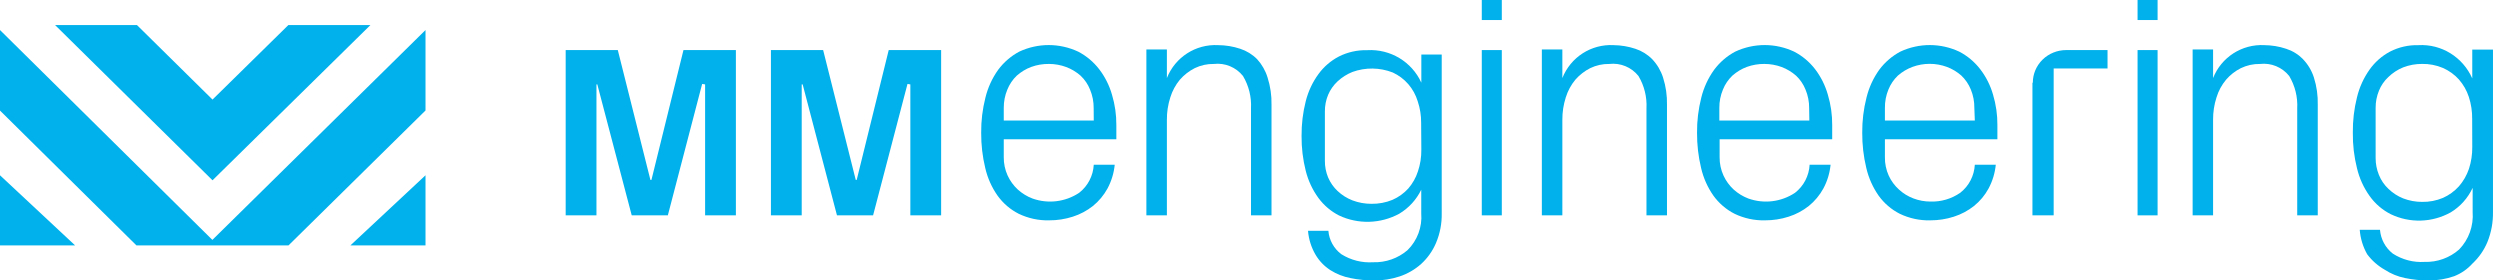 <?xml version="1.0" encoding="UTF-8"?>
<svg width="312px" height="35px" viewBox="0 0 312 35" version="1.1" xmlns="http://www.w3.org/2000/svg" xmlns:xlink="http://www.w3.org/1999/xlink">
    <title>35012098-ECE7-4D57-8448-35D841031F5F</title>
    <g id="V1" stroke="none" stroke-width="1" fill="none" fill-rule="evenodd">
        <g id="Flood---Systems-&amp;-Solutions" transform="translate(-40, -50)" fill="#00B1EB" fill-rule="nonzero">
            <g id="MMEngineering" transform="translate(40, 50)">
                <polygon id="Path" points="0 30.625 9.371 30.625 0 21.875"></polygon>
                <polygon id="Path" points="43.733 30.625 53.104 30.625 53.104 21.875"></polygon>
                <polygon id="Path" points="26.505 29.94 0 3.75 0 13.799 17.027 30.625 36.006 30.625 53.104 13.787 53.104 3.75"></polygon>
                <polygon id="Path" points="35.99 3.125 26.522 12.427 17.09 3.125 6.872 3.125 26.522 22.5 46.232 3.125"></polygon>
                <polygon id="Path" points="81.301 22.452 81.17 22.452 77.102 6.25 70.597 6.25 70.597 26.875 74.438 26.875 74.438 10.532 74.545 10.532 78.839 26.875 83.346 26.875 87.628 10.474 87.997 10.532 87.997 26.875 91.838 26.875 91.838 6.25 85.297 6.25"></polygon>
                <polygon id="Path" points="106.916 22.452 106.797 22.452 102.729 6.25 96.212 6.25 96.212 26.875 100.053 26.875 100.053 10.532 100.172 10.532 104.454 26.875 108.961 26.875 113.255 10.474 113.612 10.532 113.612 26.875 117.453 26.875 117.453 6.25 110.912 6.25"></polygon>
                <path d="M136.502,15.042 L125.269,15.042 L125.269,13.48 C125.261,12.688 125.414,11.903 125.719,11.174 C125.985,10.514 126.389,9.92 126.902,9.432 C127.433,8.964 128.042,8.598 128.702,8.351 C129.408,8.096 130.153,7.97 130.903,7.979 C131.638,7.978 132.367,8.109 133.057,8.363 C133.717,8.61 134.326,8.976 134.857,9.444 C135.374,9.928 135.778,10.523 136.04,11.186 C136.345,11.915 136.498,12.7 136.49,13.492 L136.502,15.042 Z M137.177,8.639 C136.47,7.72 135.573,6.969 134.549,6.441 C132.22,5.353 129.539,5.353 127.21,6.441 C126.175,6.99 125.274,7.765 124.571,8.712 C123.828,9.751 123.289,10.925 122.984,12.171 C122.617,13.606 122.438,15.084 122.452,16.567 C122.442,18.052 122.613,19.533 122.961,20.975 C123.247,22.215 123.77,23.386 124.5,24.423 C125.189,25.378 126.094,26.153 127.139,26.681 C128.322,27.249 129.619,27.529 130.927,27.498 C131.931,27.503 132.929,27.349 133.886,27.041 C134.794,26.753 135.644,26.301 136.395,25.708 C137.137,25.106 137.756,24.364 138.218,23.522 C138.71,22.604 139.016,21.595 139.118,20.555 L136.502,20.555 C136.429,21.938 135.763,23.22 134.679,24.062 C132.949,25.209 130.791,25.471 128.844,24.771 C128.173,24.516 127.556,24.137 127.021,23.654 C126.49,23.164 126.059,22.572 125.754,21.912 C125.426,21.194 125.26,20.41 125.269,19.618 L125.269,17.384 L139.319,17.384 L139.319,15.618 C139.329,14.328 139.146,13.044 138.774,11.811 C138.445,10.66 137.903,9.584 137.177,8.639" id="Shape"></path>
                <path d="M156.887,7.385 C156.297,6.792 155.575,6.346 154.78,6.087 C153.889,5.791 152.957,5.638 152.019,5.634 C149.227,5.485 146.652,7.141 145.627,9.744 L145.627,6.17 L143.068,6.17 L143.068,26.875 L145.627,26.875 L145.627,14.962 C145.618,14.008 145.763,13.059 146.055,12.151 C146.305,11.345 146.709,10.597 147.246,9.947 C147.767,9.352 148.397,8.863 149.102,8.505 C149.843,8.144 150.659,7.965 151.483,7.981 C152.875,7.819 154.251,8.386 155.125,9.482 C155.853,10.703 156.202,12.113 156.125,13.533 L156.125,26.875 L158.684,26.875 L158.684,13.08 C158.71,11.929 158.545,10.782 158.196,9.685 C157.937,8.83 157.49,8.044 156.887,7.385" id="Path"></path>
                <path d="M177.383,18.707 C177.392,19.619 177.248,20.525 176.958,21.389 C176.704,22.176 176.293,22.904 175.751,23.53 C175.2,24.134 174.527,24.615 173.777,24.942 C172.948,25.282 172.059,25.45 171.163,25.436 C170.355,25.439 169.554,25.296 168.798,25.012 C168.104,24.745 167.469,24.346 166.929,23.836 C166.42,23.36 166.018,22.783 165.747,22.142 C165.474,21.482 165.338,20.774 165.345,20.06 L165.345,13.931 C165.336,13.214 165.473,12.502 165.747,11.838 C166.018,11.2 166.421,10.627 166.929,10.155 C167.47,9.652 168.099,9.253 168.786,8.979 C170.417,8.389 172.21,8.414 173.824,9.05 C174.561,9.392 175.218,9.885 175.751,10.497 C176.293,11.123 176.696,11.857 176.934,12.649 C177.224,13.514 177.368,14.42 177.36,15.331 L177.383,18.707 Z M177.383,10.32 C176.198,7.709 173.518,6.096 170.643,6.262 C169.413,6.23 168.194,6.5 167.095,7.05 C166.084,7.576 165.209,8.329 164.541,9.25 C163.799,10.267 163.261,11.418 162.956,12.637 C162.598,14.052 162.423,15.507 162.436,16.966 C162.423,18.433 162.598,19.896 162.956,21.319 C163.261,22.539 163.799,23.689 164.541,24.707 C165.216,25.627 166.099,26.376 167.119,26.895 C169.514,28.019 172.305,27.936 174.628,26.671 C175.818,25.96 176.772,24.917 177.372,23.671 L177.372,26.624 C177.51,28.334 176.883,30.017 175.657,31.223 C174.466,32.242 172.934,32.779 171.364,32.729 C169.965,32.82 168.574,32.465 167.391,31.718 C166.46,31.018 165.875,29.957 165.782,28.8 L163.24,28.8 C163.325,29.858 163.648,30.883 164.186,31.8 C164.641,32.567 165.269,33.219 166.019,33.706 C166.788,34.193 167.642,34.532 168.538,34.705 C169.518,34.907 170.517,35.005 171.518,35 C172.595,35.005 173.666,34.834 174.687,34.494 C175.675,34.162 176.584,33.633 177.36,32.941 C178.161,32.209 178.794,31.314 179.216,30.318 C179.713,29.142 179.955,27.875 179.926,26.601 L179.926,6.803 L177.383,6.803 L177.383,10.32 Z" id="Shape"></path>
                <rect id="Rectangle" x="184.926" y="0" width="2.499" height="2.5"></rect>
                <rect id="Rectangle" x="184.926" y="6.25" width="2.499" height="20.625"></rect>
                <path d="M206.194,7.385 C205.605,6.792 204.883,6.346 204.088,6.087 C203.212,5.796 202.296,5.643 201.374,5.634 C198.582,5.485 196.008,7.141 194.982,9.744 L194.982,6.17 L192.423,6.17 L192.423,26.875 L194.982,26.875 L194.982,14.962 C194.974,14.008 195.118,13.059 195.411,12.151 C195.66,11.345 196.065,10.597 196.601,9.947 C197.122,9.352 197.753,8.863 198.458,8.505 C199.199,8.146 200.015,7.966 200.838,7.981 C202.23,7.819 203.607,8.386 204.48,9.482 C205.209,10.703 205.557,12.113 205.48,13.533 L205.48,26.875 L208.039,26.875 L208.039,13.08 C208.065,11.929 207.9,10.782 207.551,9.685 C207.279,8.825 206.815,8.039 206.194,7.385" id="Path"></path>
                <path d="M225.806,15.042 L214.573,15.042 L214.573,13.48 C214.565,12.688 214.718,11.903 215.023,11.174 C215.289,10.514 215.693,9.92 216.206,9.432 C216.736,8.964 217.346,8.598 218.005,8.351 C218.708,8.098 219.449,7.972 220.195,7.979 C220.93,7.978 221.659,8.109 222.349,8.363 C223.009,8.61 223.618,8.976 224.149,9.444 C224.666,9.928 225.07,10.523 225.332,11.186 C225.637,11.915 225.79,12.7 225.782,13.492 L225.806,15.042 Z M226.528,8.639 C225.821,7.72 224.924,6.969 223.9,6.441 C221.571,5.353 218.89,5.353 216.561,6.441 C215.526,6.99 214.625,7.765 213.922,8.712 C213.175,9.75 212.632,10.924 212.324,12.171 C211.957,13.606 211.778,15.084 211.791,16.567 C211.781,18.052 211.952,19.533 212.3,20.975 C212.587,22.215 213.109,23.386 213.839,24.423 C214.529,25.378 215.434,26.153 216.478,26.681 C217.661,27.249 218.958,27.529 220.266,27.498 C221.27,27.503 222.268,27.349 223.225,27.041 C224.134,26.753 224.984,26.301 225.735,25.708 C226.477,25.106 227.096,24.364 227.557,23.522 C228.05,22.604 228.356,21.595 228.457,20.555 L225.841,20.555 C225.769,21.938 225.103,23.22 224.018,24.062 C222.288,25.209 220.131,25.471 218.183,24.771 C217.513,24.516 216.895,24.137 216.36,23.654 C215.829,23.164 215.398,22.572 215.094,21.912 C214.765,21.194 214.599,20.41 214.608,19.618 L214.608,17.384 L228.658,17.384 L228.658,15.618 C228.668,14.328 228.485,13.044 228.114,11.811 C227.788,10.661 227.25,9.585 226.528,8.639" id="Shape"></path>
                <path d="M246.458,15.042 L235.237,15.042 L235.237,13.48 C235.225,12.689 235.374,11.904 235.675,11.174 C235.941,10.514 236.345,9.92 236.858,9.432 C237.394,8.965 238.007,8.599 238.669,8.351 C240.061,7.839 241.586,7.839 242.978,8.351 C243.637,8.598 244.247,8.964 244.777,9.432 C245.29,9.92 245.694,10.514 245.961,11.174 C246.261,11.904 246.41,12.689 246.399,13.48 L246.458,15.042 Z M247.133,8.639 C246.426,7.72 245.529,6.969 244.505,6.441 C242.176,5.353 239.495,5.353 237.166,6.441 C236.131,6.99 235.23,7.765 234.527,8.712 C233.784,9.751 233.245,10.925 232.941,12.171 C232.574,13.606 232.394,15.084 232.408,16.567 C232.398,18.052 232.569,19.533 232.917,20.975 C233.208,22.214 233.731,23.384 234.456,24.423 C235.145,25.378 236.05,26.153 237.095,26.681 C238.278,27.249 239.575,27.529 240.883,27.498 C241.887,27.503 242.885,27.349 243.842,27.041 C244.75,26.753 245.6,26.301 246.351,25.708 C247.097,25.11 247.717,24.367 248.174,23.522 C248.666,22.604 248.972,21.595 249.074,20.555 L246.458,20.555 C246.386,21.938 245.719,23.22 244.635,24.062 C243.542,24.817 242.24,25.2 240.918,25.155 C240.199,25.154 239.486,25.024 238.811,24.771 C238.139,24.521 237.52,24.142 236.989,23.654 C236.45,23.168 236.015,22.575 235.71,21.912 C235.386,21.193 235.224,20.409 235.237,19.618 L235.237,17.384 L249.275,17.384 L249.275,15.618 C249.285,14.328 249.102,13.044 248.731,11.811 C248.401,10.66 247.859,9.584 247.133,8.639" id="Shape"></path>
                <path d="M253.649,10.323 L253.649,26.875 L256.298,26.875 L256.298,8.542 L263.02,8.542 L263.02,6.25 L257.854,6.25 C256.75,6.25 255.69,6.679 254.911,7.444 C254.131,8.208 253.694,9.244 253.697,10.323" id="Path"></path>
                <rect id="Rectangle" x="266.768" y="6.25" width="2.499" height="20.625"></rect>
                <rect id="Rectangle" x="266.768" y="0" width="2.499" height="2.5"></rect>
                <path d="M287.42,7.385 C286.832,6.789 286.108,6.343 285.311,6.087 C284.434,5.794 283.517,5.642 282.593,5.634 C279.797,5.485 277.219,7.141 276.192,9.744 L276.192,6.17 L273.641,6.17 L273.641,26.875 L276.192,26.875 L276.192,14.962 C276.183,14.008 276.328,13.059 276.621,12.151 C276.866,11.344 277.272,10.594 277.813,9.947 C278.327,9.349 278.955,8.859 279.66,8.505 C280.403,8.147 281.22,7.967 282.044,7.981 C283.438,7.819 284.817,8.386 285.692,9.482 C286.421,10.703 286.77,12.113 286.693,13.533 L286.693,26.875 L289.256,26.875 L289.256,13.08 C289.285,11.93 289.124,10.782 288.779,9.685 C288.506,8.823 288.037,8.036 287.409,7.385" id="Path"></path>
                <path d="M308.539,18.332 C308.551,19.261 308.412,20.186 308.126,21.068 C307.854,21.872 307.429,22.614 306.875,23.252 C306.319,23.865 305.644,24.356 304.893,24.692 C304.067,25.041 303.179,25.212 302.285,25.196 C301.478,25.199 300.679,25.053 299.924,24.764 C299.235,24.491 298.606,24.083 298.071,23.564 C297.557,23.084 297.154,22.494 296.891,21.836 C296.615,21.163 296.475,20.441 296.478,19.712 L296.478,13.46 C296.474,12.727 296.614,12.001 296.891,11.324 C297.153,10.67 297.556,10.083 298.071,9.609 C298.604,9.093 299.229,8.686 299.912,8.409 C300.667,8.119 301.467,7.972 302.273,7.977 C303.167,7.96 304.055,8.132 304.881,8.481 C305.632,8.812 306.307,9.298 306.863,9.908 C307.425,10.545 307.85,11.293 308.114,12.104 C308.4,12.987 308.539,13.911 308.527,14.84 L308.539,18.332 Z M308.539,6.189 L308.539,9.789 C307.36,7.121 304.684,5.469 301.812,5.637 C300.585,5.604 299.369,5.88 298.272,6.441 C297.263,6.978 296.39,7.746 295.723,8.685 C294.986,9.723 294.453,10.897 294.153,12.14 C293.79,13.587 293.615,15.076 293.634,16.568 C293.616,18.061 293.791,19.55 294.153,20.996 C294.449,22.242 294.982,23.416 295.723,24.452 C296.409,25.419 297.316,26.201 298.366,26.732 C300.753,27.875 303.533,27.79 305.849,26.504 C307.041,25.784 307.994,24.719 308.586,23.444 L308.586,26.456 C308.718,28.197 308.098,29.91 306.887,31.148 C305.695,32.188 304.162,32.736 302.591,32.684 C301.196,32.774 299.807,32.413 298.626,31.652 C297.702,30.935 297.119,29.854 297.021,28.676 L294.496,28.676 C294.577,29.754 294.895,30.8 295.428,31.736 C296.027,32.533 296.783,33.195 297.647,33.68 C298.411,34.175 299.259,34.521 300.148,34.7 C301.131,34.904 302.131,35.005 303.134,35 C304.202,35.001 305.263,34.823 306.273,34.472 C307.148,34.133 307.932,33.59 308.563,32.888 C309.366,32.142 310.002,31.229 310.427,30.212 C310.913,29.01 311.15,27.719 311.124,26.42 L311.124,6.189 L308.539,6.189 Z" id="Shape"></path>
            </g>
        </g>
    </g>
</svg>